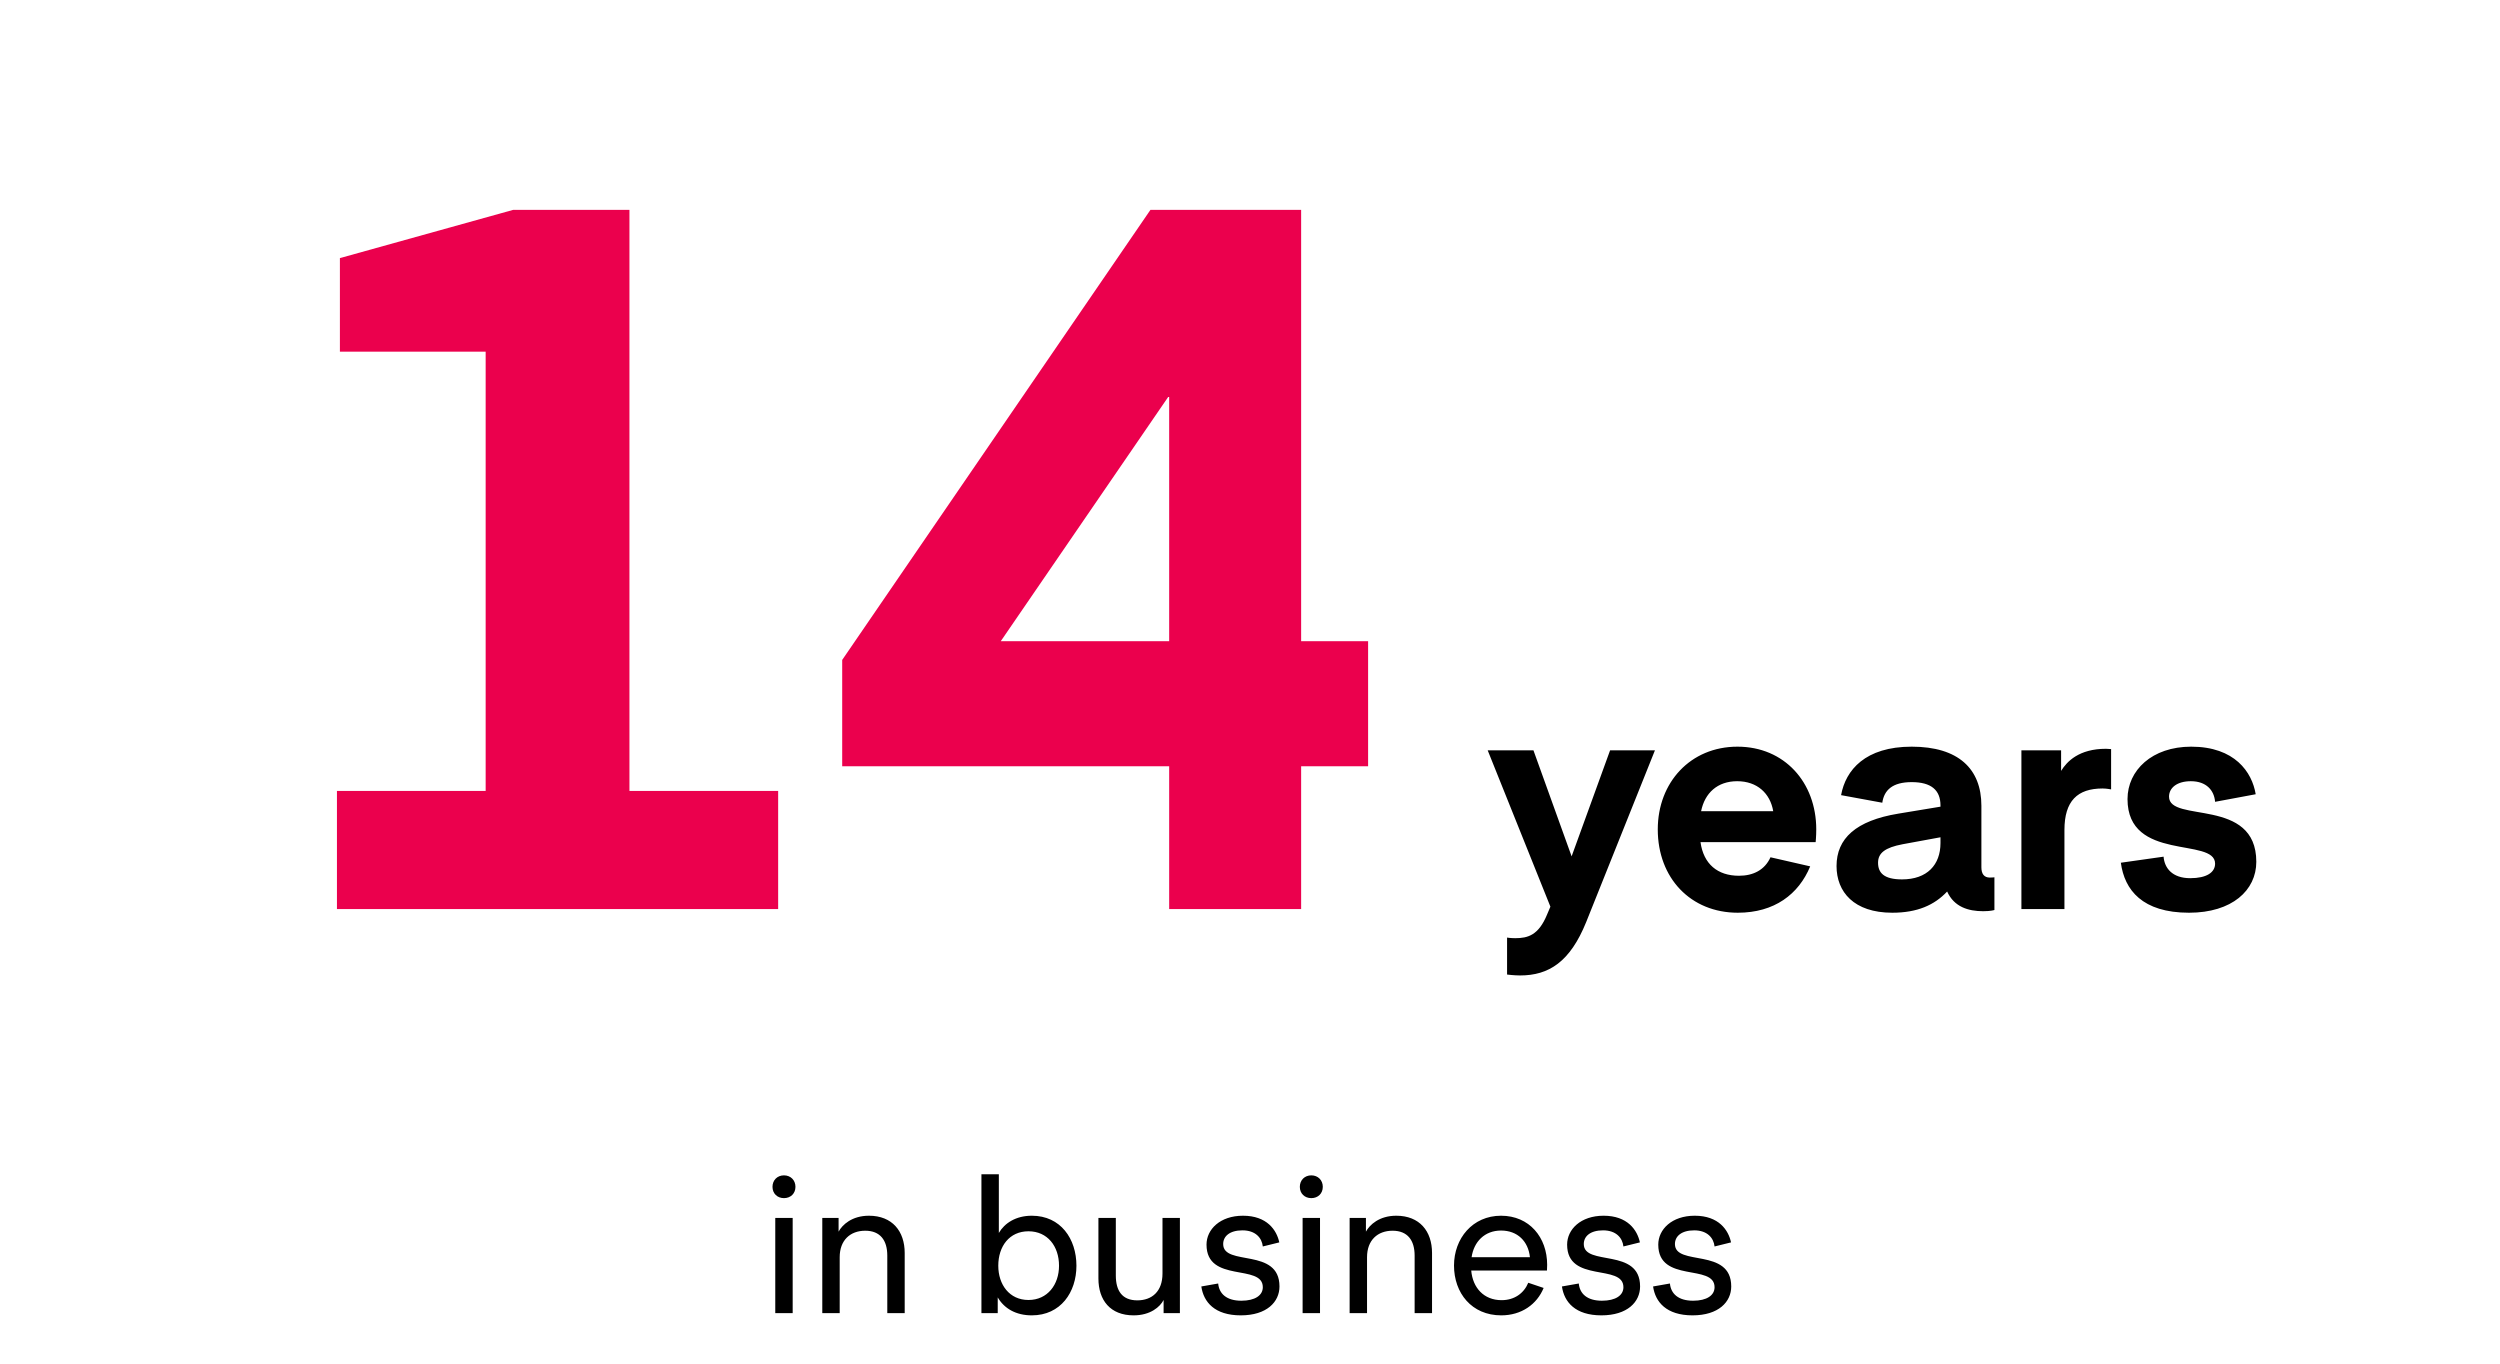 <svg width="297" height="162" viewBox="0 0 297 162" fill="none" xmlns="http://www.w3.org/2000/svg">
<path d="M92.445 108V93.96H74.778V24.93H60.972L40.38 30.663V41.778H57.696V93.96H40.029V108H92.445ZM162.531 91.035V76.176H154.575V24.93H136.674L100.053 78.399V91.035H138.897V108H154.575V91.035H162.531ZM138.78 47.16H138.897V76.176H118.89L138.78 47.16Z" fill="#EB004D"/>
<path d="M176.736 89.136L184.188 107.712L183.792 108.648C182.784 111.096 181.524 111.456 180.012 111.456C179.436 111.456 179.04 111.384 179.04 111.384V115.776C179.04 115.776 179.868 115.884 180.588 115.884C184.008 115.884 186.528 114.264 188.436 109.548L196.608 89.136H191.28L186.708 101.736L182.172 89.136H176.736ZM215.051 102.924L210.335 101.844C209.651 103.356 208.283 104.04 206.591 104.04C204.035 104.04 202.379 102.636 202.019 100.044H215.699C215.699 100.044 215.771 99.36 215.771 98.532C215.771 92.952 211.991 88.704 206.411 88.704C200.831 88.704 196.943 92.952 196.943 98.532C196.943 104.328 200.867 108.432 206.447 108.432C210.803 108.432 213.683 106.236 215.051 102.924ZM206.375 92.808C208.751 92.808 210.299 94.248 210.659 96.372H202.091C202.523 94.212 204.035 92.808 206.375 92.808ZM224.805 108.432C227.757 108.432 229.809 107.532 231.321 105.912C232.149 107.748 233.841 108.252 235.605 108.252C236.541 108.252 236.937 108.108 236.937 108.108V104.22C236.937 104.22 236.793 104.256 236.397 104.256C235.713 104.256 235.389 103.824 235.389 103.032V95.724C235.389 91.332 232.653 88.704 227.109 88.704C221.601 88.704 219.261 91.476 218.721 94.464L223.617 95.364C223.833 93.852 224.841 92.916 227.109 92.916C229.413 92.916 230.529 93.852 230.529 95.688V95.832L225.525 96.66C220.485 97.488 218.181 99.612 218.181 102.888C218.181 105.948 220.233 108.432 224.805 108.432ZM226.029 100.296L230.529 99.468V100.152C230.529 102.744 228.945 104.472 225.957 104.472C223.797 104.472 223.113 103.68 223.113 102.492C223.113 101.34 223.941 100.692 226.029 100.296ZM250.799 93.78V88.992L250.187 88.956C246.983 88.956 245.543 90.468 244.859 91.584V89.136H240.143V108H245.255V98.604C245.255 95.148 246.803 93.672 249.791 93.672C250.259 93.672 250.799 93.78 250.799 93.78ZM257.033 101.772L251.957 102.492C252.389 105.732 254.513 108.432 260.057 108.432C265.169 108.432 268.049 105.768 268.049 102.384C268.049 94.644 257.681 97.812 257.681 94.644C257.681 93.6 258.617 92.808 260.273 92.808C262.109 92.808 263.045 93.888 263.153 95.256L267.977 94.356C267.545 91.728 265.493 88.704 260.309 88.704C255.665 88.704 252.749 91.512 252.749 94.932C252.749 102.42 263.153 99.432 263.153 102.6C263.153 103.644 262.145 104.328 260.201 104.328C258.077 104.328 257.141 103.14 257.033 101.772Z" fill="black"/>
<path d="M93.136 142.338C93.928 142.338 94.5 141.788 94.5 140.996C94.5 140.204 93.928 139.632 93.136 139.632C92.344 139.632 91.772 140.204 91.772 140.996C91.772 141.788 92.344 142.338 93.136 142.338ZM92.102 144.692V156H94.17V144.692H92.102ZM99.624 146.32V144.692H97.688V156H99.756V149.356C99.756 147.332 101.01 146.21 102.792 146.21C104.574 146.21 105.41 147.354 105.41 149.158V156H107.478V148.85C107.478 146.276 106.004 144.428 103.232 144.428C101.208 144.428 100.064 145.506 99.624 146.32ZM118.662 146.474V139.5H116.594V156H118.53V154.13C119.3 155.45 120.686 156.264 122.578 156.264C126.01 156.264 127.88 153.514 127.88 150.368C127.88 147.178 126.01 144.428 122.578 144.428C120.686 144.428 119.344 145.308 118.662 146.474ZM118.596 150.368C118.596 148.058 119.916 146.276 122.182 146.276C124.448 146.276 125.812 148.058 125.812 150.368C125.812 152.612 124.448 154.438 122.182 154.438C119.916 154.438 118.596 152.612 118.596 150.368ZM138.104 144.692V151.292C138.104 153.426 136.85 154.482 135.112 154.482C133.308 154.482 132.56 153.338 132.56 151.534V144.692H130.492V151.886C130.492 154.46 131.9 156.264 134.672 156.264C136.674 156.264 137.818 155.252 138.236 154.438V156H140.172V144.692H138.104ZM144.72 152.48L142.718 152.832C142.982 154.68 144.302 156.264 147.404 156.264C150.506 156.264 152.002 154.658 152.002 152.832C152.002 148.168 145.314 150.478 145.314 147.794C145.314 146.87 146.084 146.166 147.602 146.166C149.164 146.166 149.912 147.068 150.022 148.08L151.98 147.596C151.672 146.144 150.528 144.428 147.668 144.428C144.94 144.428 143.334 146.056 143.334 147.86C143.334 152.48 150.022 150.082 150.022 152.92C150.022 153.888 149.098 154.526 147.47 154.526C145.71 154.526 144.83 153.69 144.72 152.48ZM155.784 142.338C156.576 142.338 157.148 141.788 157.148 140.996C157.148 140.204 156.576 139.632 155.784 139.632C154.992 139.632 154.42 140.204 154.42 140.996C154.42 141.788 154.992 142.338 155.784 142.338ZM154.75 144.692V156H156.818V144.692H154.75ZM162.272 146.32V144.692H160.336V156H162.404V149.356C162.404 147.332 163.658 146.21 165.44 146.21C167.222 146.21 168.058 147.354 168.058 149.158V156H170.126V148.85C170.126 146.276 168.652 144.428 165.88 144.428C163.856 144.428 162.712 145.506 162.272 146.32ZM183.384 153.008L181.558 152.392C181.03 153.668 179.886 154.46 178.39 154.46C176.278 154.46 174.958 152.986 174.782 150.94H183.78C183.78 150.94 183.802 150.566 183.802 150.258C183.802 147.002 181.69 144.428 178.324 144.428C174.936 144.428 172.736 147.134 172.736 150.346C172.736 153.602 174.826 156.264 178.346 156.264C180.766 156.264 182.592 154.944 183.384 153.008ZM178.324 146.188C180.282 146.188 181.558 147.464 181.756 149.356H174.826C175.09 147.53 176.366 146.188 178.324 146.188ZM187.56 152.48L185.558 152.832C185.822 154.68 187.142 156.264 190.244 156.264C193.346 156.264 194.842 154.658 194.842 152.832C194.842 148.168 188.154 150.478 188.154 147.794C188.154 146.87 188.924 146.166 190.442 146.166C192.004 146.166 192.752 147.068 192.862 148.08L194.82 147.596C194.512 146.144 193.368 144.428 190.508 144.428C187.78 144.428 186.174 146.056 186.174 147.86C186.174 152.48 192.862 150.082 192.862 152.92C192.862 153.888 191.938 154.526 190.31 154.526C188.55 154.526 187.67 153.69 187.56 152.48ZM198.388 152.48L196.386 152.832C196.65 154.68 197.97 156.264 201.072 156.264C204.174 156.264 205.67 154.658 205.67 152.832C205.67 148.168 198.982 150.478 198.982 147.794C198.982 146.87 199.752 146.166 201.27 146.166C202.832 146.166 203.58 147.068 203.69 148.08L205.648 147.596C205.34 146.144 204.196 144.428 201.336 144.428C198.608 144.428 197.002 146.056 197.002 147.86C197.002 152.48 203.69 150.082 203.69 152.92C203.69 153.888 202.766 154.526 201.138 154.526C199.378 154.526 198.498 153.69 198.388 152.48Z" fill="black"/>
</svg>
